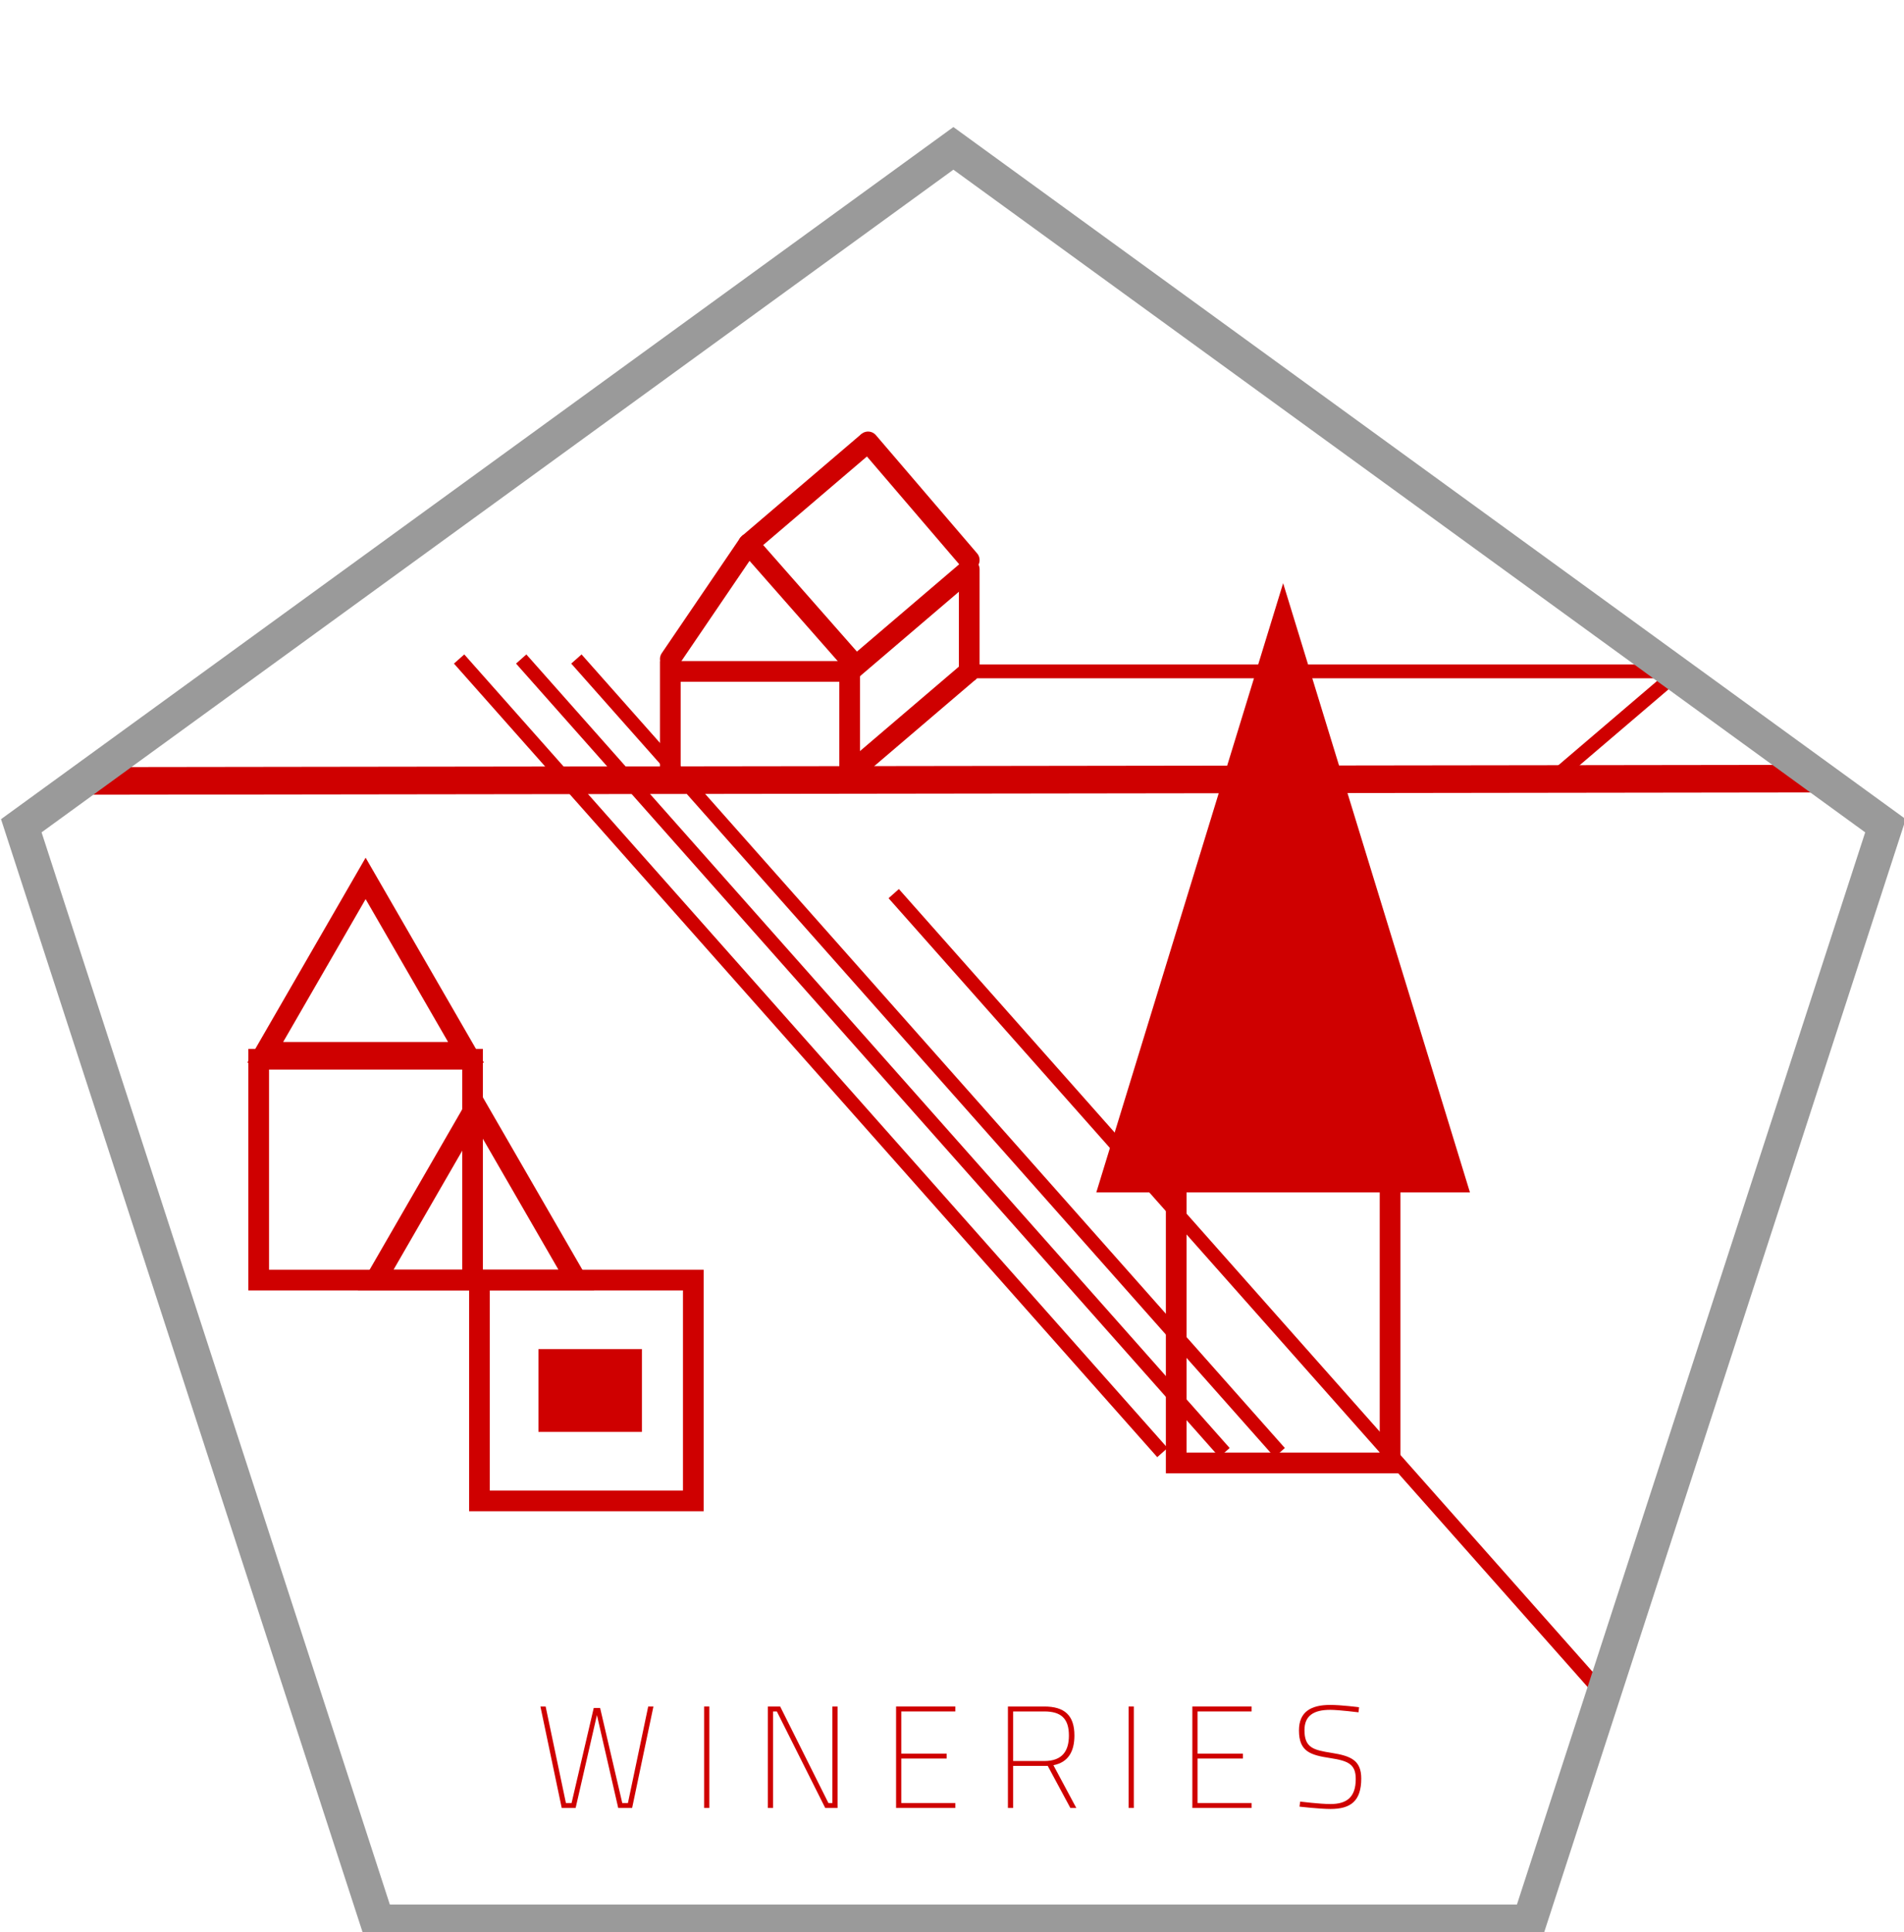 <?xml version="1.0" encoding="UTF-8"?>
<!DOCTYPE svg PUBLIC "-//W3C//DTD SVG 1.1//EN" "http://www.w3.org/Graphics/SVG/1.1/DTD/svg11.dtd">
<svg version="1.1" xmlns="http://www.w3.org/2000/svg" xmlns:xlink="http://www.w3.org/1999/xlink" x="0" y="0" width="276" height="280" viewBox="0, 0, 276, 280">
  <g id="Background">
    <rect x="0" y="0" width="276" height="280" fill="#FFFFFF"/>
  </g>
  <g id="text"/>
  <g id="Layer_3"/>
  <g id="Layer_2"/>
  <g id="Layer_1">
    <g>
      <path d="M78.339,247.3 L81.426,262 L83.442,262 L86.529,248.539 L89.616,262 L91.632,262 L94.719,247.3 L93.963,247.3 L91.023,261.286 L90.204,261.286 L86.991,247.51 L86.067,247.51 L82.854,261.286 L82.035,261.286 L79.095,247.3 z" fill="#CF0000"/>
      <path d="M102.069,262 L102.825,262 L102.825,247.3 L102.069,247.3 z" fill="#CF0000"/>
      <path d="M111.309,262 L112.065,262 L112.065,248.014 L112.611,248.014 L119.625,262 L121.41,262 L121.41,247.3 L120.654,247.3 L120.654,261.286 L120.087,261.286 L113.094,247.3 L111.309,247.3 z" fill="#CF0000"/>
      <path d="M129.894,262 L138.483,262 L138.483,261.286 L130.65,261.286 L130.65,254.839 L137.223,254.839 L137.223,254.125 L130.65,254.125 L130.65,248.014 L138.483,248.014 L138.483,247.3 L129.894,247.3 z" fill="#CF0000"/>
      <path d="M151.881,255.91 L155.157,262 L156.018,262 L152.7,255.805 C154.884,255.385 155.745,253.768 155.745,251.5 C155.745,248.56 154.296,247.3 151.377,247.3 L146.106,247.3 L146.106,262 L146.862,262 L146.862,255.91 z M154.947,251.5 C154.947,253.684 154.044,255.196 151.377,255.196 L146.862,255.196 L146.862,248.014 L151.377,248.014 C153.834,248.014 154.947,249.064 154.947,251.5 z" fill="#CF0000"/>
      <path d="M163.599,262 L164.355,262 L164.355,247.3 L163.599,247.3 z" fill="#CF0000"/>
      <path d="M172.839,262 L181.428,262 L181.428,261.286 L173.595,261.286 L173.595,254.839 L180.168,254.839 L180.168,254.125 L173.595,254.125 L173.595,248.014 L181.428,248.014 L181.428,247.3 L172.839,247.3 z" fill="#CF0000"/>
      <path d="M197.01,247.405 C197.01,247.405 194.448,247.069 192.831,247.069 C190.038,247.069 188.295,248.056 188.295,250.765 C188.295,253.852 189.975,254.335 192.852,254.776 C195.435,255.175 196.527,255.658 196.527,257.8 C196.527,260.425 195.246,261.433 192.852,261.433 C191.361,261.433 188.463,261.076 188.463,261.076 L188.379,261.811 C188.379,261.811 191.298,262.147 192.873,262.147 C195.771,262.147 197.325,261.013 197.325,257.737 C197.325,255.091 195.813,254.461 193.041,254.02 C190.395,253.6 189.093,253.285 189.093,250.723 C189.093,248.623 190.437,247.783 192.831,247.783 C194.049,247.783 196.926,248.14 196.926,248.14 z" fill="#CF0000"/>
      <path d="M37.5,153.5 L68.5,153.5 L68.5,185.5 L37.5,185.5 L37.5,153.5 z" fill-opacity="0" stroke="#CF0000" stroke-width="3"/>
      <path d="M38.448,152.5 L53,127.295 L67.552,152.5 z" fill-opacity="0" stroke="#CF0000" stroke-width="3"/>
      <path d="M170.5,162 L201.5,162 L201.5,212 L170.5,212 L170.5,162 z" fill-opacity="0" stroke="#CF0000" stroke-width="3"/>
      <g>
        <path d="M160.948,171.295 L186,89.628 L211.052,171.295 z" fill="#CF0000"/>
        <path d="M160.948,171.295 L186,89.628 L211.052,171.295 z" fill-opacity="0" stroke="#CF0000" stroke-width="3"/>
      </g>
      <path d="M97.167,97.295 L123.167,97.295 L123.167,112.833 L97.167,112.833 L97.167,97.295 z" fill-opacity="0" stroke="#CF0000" stroke-width="3"/>
      <path d="M123.167,97.295 L140.5,82.5" fill-opacity="0" stroke="#CF0000" stroke-width="3"/>
      <path d="M123.167,112.089 L140.5,97.295" fill-opacity="0" stroke="#CF0000" stroke-width="3"/>
      <path d="M140.5,82.5 L140.5,97.295" fill-opacity="0" stroke="#CF0000" stroke-width="3" stroke-linecap="round"/>
      <path d="M97.167,95.5 L108.5,78.833" fill-opacity="0" stroke="#CF0000" stroke-width="3" stroke-linecap="round"/>
      <path d="M108.5,78.833 L123.167,95.5" fill-opacity="0" stroke="#CF0000" stroke-width="3" stroke-linecap="round"/>
      <path d="M108.5,78.833 L125.833,64.039" fill-opacity="0" stroke="#CF0000" stroke-width="3"/>
      <path d="M125.833,64.039 L140.5,81.167" fill-opacity="0" stroke="#CF0000" stroke-width="3" stroke-linecap="round"/>
      <path d="M168.5,210.5 L66.552,95.5" fill-opacity="0" stroke="#CF0000" stroke-width="2"/>
      <path d="M177.5,210.5 L75.552,95.5" fill-opacity="0" stroke="#CF0000" stroke-width="2"/>
      <path d="M231.5,244.5 L129.552,129.5" fill-opacity="0" stroke="#CF0000" stroke-width="2"/>
      <path d="M69.5,185.5 L100.5,185.5 L100.5,217.5 L69.5,217.5 L69.5,185.5 z" fill-opacity="0" stroke="#CF0000" stroke-width="3"/>
      <path d="M54.448,185.5 L69,160.295 L83.552,185.5 z" fill-opacity="0" stroke="#CF0000" stroke-width="3"/>
      <path d="M185.5,210.5 L83.552,95.5" fill-opacity="0" stroke="#CF0000" stroke-width="2"/>
      <path d="M140.5,97.295 L242.5,97.295" fill-opacity="0" stroke="#CF0000" stroke-width="2"/>
      <path d="M225.167,112.833 L242.5,98.039" fill-opacity="0" stroke="#CF0000" stroke-width="2"/>
      <g>
        <path d="M79.552,197 L91.549,197 L91.549,206 L79.552,206 L79.552,197 z" fill="#CF0000"/>
        <path d="M79.552,197 L91.549,197 L91.549,206 L79.552,206 L79.552,197 z" fill-opacity="0" stroke="#CF0000" stroke-width="3"/>
      </g>
      <path d="M12.167,113.167 L264.167,112.833" fill-opacity="0" stroke="#CF0000" stroke-width="4"/>
      <path d="M54.697,278.5 L3.088,119.665 L138.201,21.5 L273.314,119.665 L221.705,278.5 z" fill-opacity="0" stroke="#9A9A9A" stroke-width="5"/>
    </g>
  </g>
</svg>
